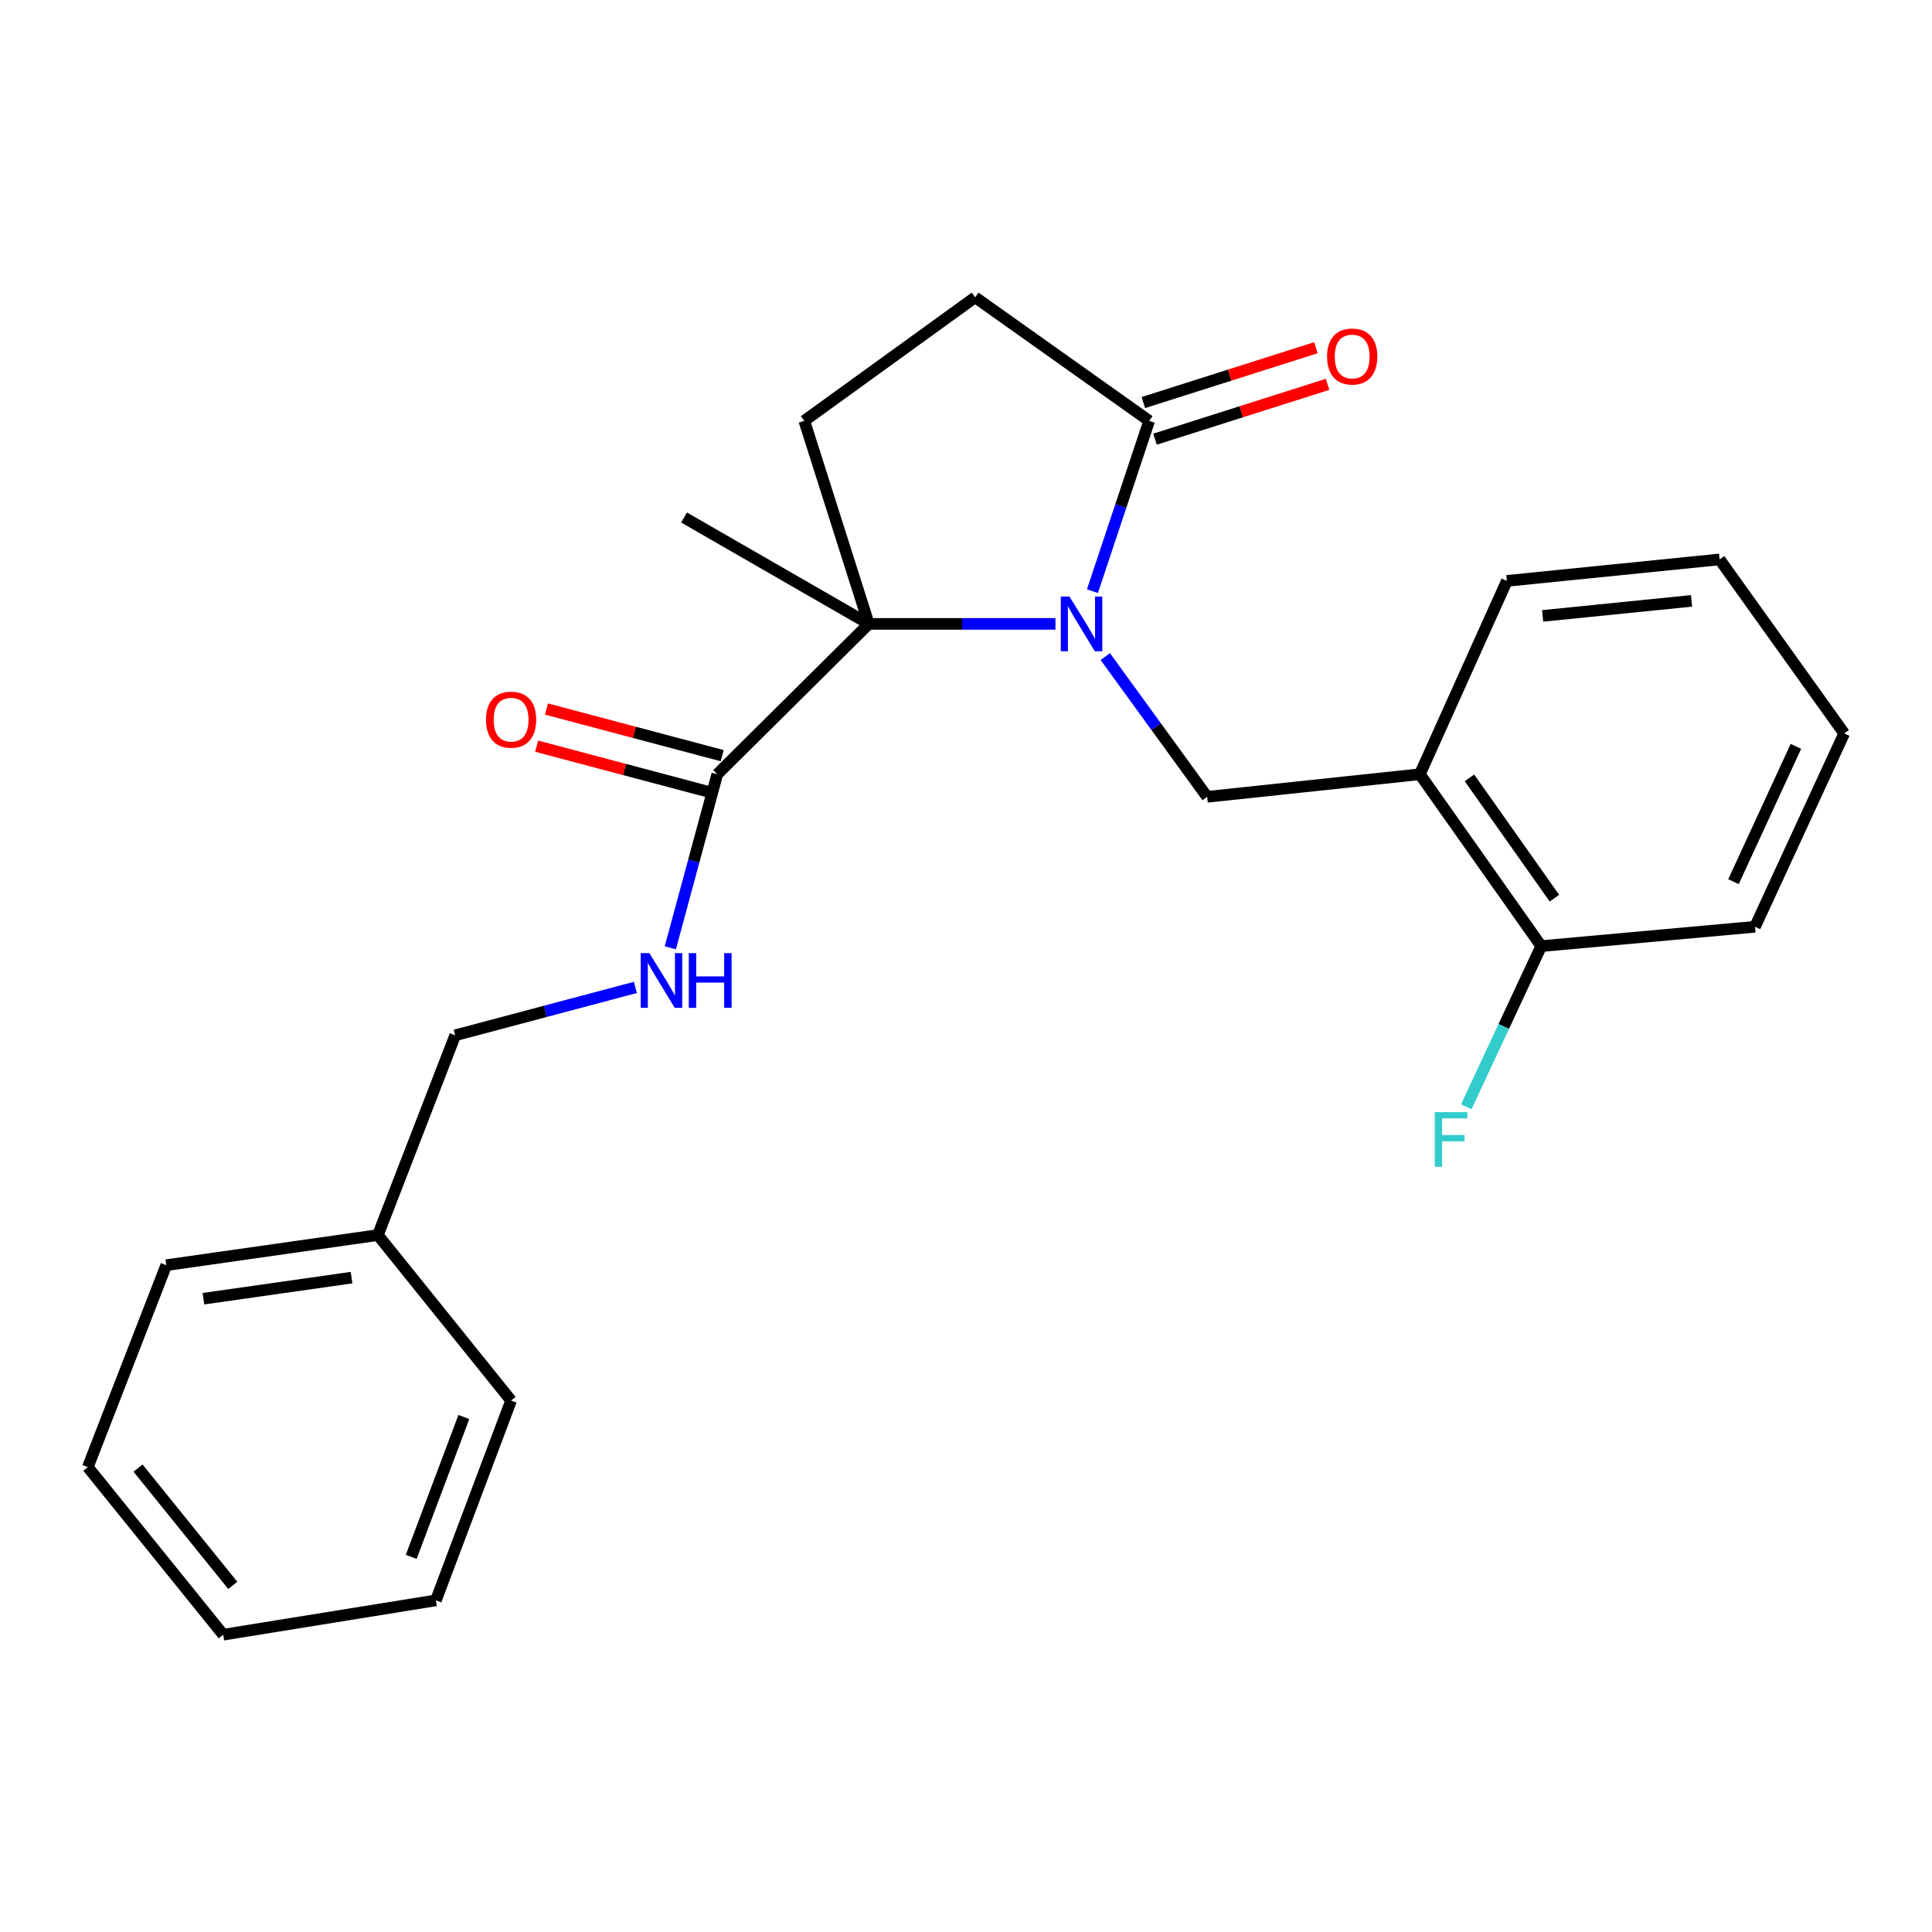 <?xml version='1.0' encoding='iso-8859-1'?>
<svg version='1.1' baseProfile='full'
              xmlns='http://www.w3.org/2000/svg'
                      xmlns:rdkit='http://www.rdkit.org/xml'
                      xmlns:xlink='http://www.w3.org/1999/xlink'
                  xml:space='preserve'
width='1000px' height='1000px' viewBox='0 0 1000 1000'>
<!-- END OF HEADER -->
<rect style='opacity:1.0;fill:#FFFFFF;stroke:none' width='1000' height='1000' x='0' y='0'> </rect>
<path class='bond-0' d='M 546.313,322.925 L 498.005,322.925' style='fill:none;fill-rule:evenodd;stroke:#0000FF;stroke-width:6px;stroke-linecap:butt;stroke-linejoin:miter;stroke-opacity:1' />
<path class='bond-0' d='M 498.005,322.925 L 449.698,322.925' style='fill:none;fill-rule:evenodd;stroke:#000000;stroke-width:6px;stroke-linecap:butt;stroke-linejoin:miter;stroke-opacity:1' />
<path class='bond-1' d='M 565.446,305.996 L 580.13,261.914' style='fill:none;fill-rule:evenodd;stroke:#0000FF;stroke-width:6px;stroke-linecap:butt;stroke-linejoin:miter;stroke-opacity:1' />
<path class='bond-1' d='M 580.13,261.914 L 594.814,217.833' style='fill:none;fill-rule:evenodd;stroke:#000000;stroke-width:6px;stroke-linecap:butt;stroke-linejoin:miter;stroke-opacity:1' />
<path class='bond-2' d='M 572.099,339.85 L 598.458,376.143' style='fill:none;fill-rule:evenodd;stroke:#0000FF;stroke-width:6px;stroke-linecap:butt;stroke-linejoin:miter;stroke-opacity:1' />
<path class='bond-2' d='M 598.458,376.143 L 624.817,412.435' style='fill:none;fill-rule:evenodd;stroke:#000000;stroke-width:6px;stroke-linecap:butt;stroke-linejoin:miter;stroke-opacity:1' />
<path class='bond-3' d='M 449.698,322.925 L 371.26,400.743' style='fill:none;fill-rule:evenodd;stroke:#000000;stroke-width:6px;stroke-linecap:butt;stroke-linejoin:miter;stroke-opacity:1' />
<path class='bond-5' d='M 449.698,322.925 L 416.303,217.833' style='fill:none;fill-rule:evenodd;stroke:#000000;stroke-width:6px;stroke-linecap:butt;stroke-linejoin:miter;stroke-opacity:1' />
<path class='bond-13' d='M 449.698,322.925 L 354.065,267.859' style='fill:none;fill-rule:evenodd;stroke:#000000;stroke-width:6px;stroke-linecap:butt;stroke-linejoin:miter;stroke-opacity:1' />
<path class='bond-7' d='M 594.814,217.833 L 504.73,153.883' style='fill:none;fill-rule:evenodd;stroke:#000000;stroke-width:6px;stroke-linecap:butt;stroke-linejoin:miter;stroke-opacity:1' />
<path class='bond-9' d='M 597.826,227.312 L 642.488,213.123' style='fill:none;fill-rule:evenodd;stroke:#000000;stroke-width:6px;stroke-linecap:butt;stroke-linejoin:miter;stroke-opacity:1' />
<path class='bond-9' d='M 642.488,213.123 L 687.15,198.934' style='fill:none;fill-rule:evenodd;stroke:#FF0000;stroke-width:6px;stroke-linecap:butt;stroke-linejoin:miter;stroke-opacity:1' />
<path class='bond-9' d='M 591.803,208.355 L 636.465,194.165' style='fill:none;fill-rule:evenodd;stroke:#000000;stroke-width:6px;stroke-linecap:butt;stroke-linejoin:miter;stroke-opacity:1' />
<path class='bond-9' d='M 636.465,194.165 L 681.127,179.976' style='fill:none;fill-rule:evenodd;stroke:#FF0000;stroke-width:6px;stroke-linecap:butt;stroke-linejoin:miter;stroke-opacity:1' />
<path class='bond-4' d='M 624.817,412.435 L 734.914,400.743' style='fill:none;fill-rule:evenodd;stroke:#000000;stroke-width:6px;stroke-linecap:butt;stroke-linejoin:miter;stroke-opacity:1' />
<path class='bond-6' d='M 371.26,400.743 L 359.107,445.661' style='fill:none;fill-rule:evenodd;stroke:#000000;stroke-width:6px;stroke-linecap:butt;stroke-linejoin:miter;stroke-opacity:1' />
<path class='bond-6' d='M 359.107,445.661 L 346.953,490.578' style='fill:none;fill-rule:evenodd;stroke:#0000FF;stroke-width:6px;stroke-linecap:butt;stroke-linejoin:miter;stroke-opacity:1' />
<path class='bond-10' d='M 373.811,391.13 L 328.334,379.061' style='fill:none;fill-rule:evenodd;stroke:#000000;stroke-width:6px;stroke-linecap:butt;stroke-linejoin:miter;stroke-opacity:1' />
<path class='bond-10' d='M 328.334,379.061 L 282.856,366.991' style='fill:none;fill-rule:evenodd;stroke:#FF0000;stroke-width:6px;stroke-linecap:butt;stroke-linejoin:miter;stroke-opacity:1' />
<path class='bond-10' d='M 368.709,410.356 L 323.231,398.286' style='fill:none;fill-rule:evenodd;stroke:#000000;stroke-width:6px;stroke-linecap:butt;stroke-linejoin:miter;stroke-opacity:1' />
<path class='bond-10' d='M 323.231,398.286 L 277.753,386.216' style='fill:none;fill-rule:evenodd;stroke:#FF0000;stroke-width:6px;stroke-linecap:butt;stroke-linejoin:miter;stroke-opacity:1' />
<path class='bond-8' d='M 734.914,400.743 L 797.737,489.712' style='fill:none;fill-rule:evenodd;stroke:#000000;stroke-width:6px;stroke-linecap:butt;stroke-linejoin:miter;stroke-opacity:1' />
<path class='bond-8' d='M 760.586,402.615 L 804.562,464.893' style='fill:none;fill-rule:evenodd;stroke:#000000;stroke-width:6px;stroke-linecap:butt;stroke-linejoin:miter;stroke-opacity:1' />
<path class='bond-15' d='M 734.914,400.743 L 779.957,300.669' style='fill:none;fill-rule:evenodd;stroke:#000000;stroke-width:6px;stroke-linecap:butt;stroke-linejoin:miter;stroke-opacity:1' />
<path class='bond-24' d='M 416.303,217.833 L 504.73,153.883' style='fill:none;fill-rule:evenodd;stroke:#000000;stroke-width:6px;stroke-linecap:butt;stroke-linejoin:miter;stroke-opacity:1' />
<path class='bond-11' d='M 328.872,511.091 L 282.243,523.481' style='fill:none;fill-rule:evenodd;stroke:#0000FF;stroke-width:6px;stroke-linecap:butt;stroke-linejoin:miter;stroke-opacity:1' />
<path class='bond-11' d='M 282.243,523.481 L 235.614,535.87' style='fill:none;fill-rule:evenodd;stroke:#000000;stroke-width:6px;stroke-linecap:butt;stroke-linejoin:miter;stroke-opacity:1' />
<path class='bond-12' d='M 797.737,489.712 L 778.344,531.294' style='fill:none;fill-rule:evenodd;stroke:#000000;stroke-width:6px;stroke-linecap:butt;stroke-linejoin:miter;stroke-opacity:1' />
<path class='bond-12' d='M 778.344,531.294 L 758.951,572.877' style='fill:none;fill-rule:evenodd;stroke:#33CCCC;stroke-width:6px;stroke-linecap:butt;stroke-linejoin:miter;stroke-opacity:1' />
<path class='bond-16' d='M 797.737,489.712 L 908.387,479.7' style='fill:none;fill-rule:evenodd;stroke:#000000;stroke-width:6px;stroke-linecap:butt;stroke-linejoin:miter;stroke-opacity:1' />
<path class='bond-14' d='M 235.614,535.87 L 195.588,639.271' style='fill:none;fill-rule:evenodd;stroke:#000000;stroke-width:6px;stroke-linecap:butt;stroke-linejoin:miter;stroke-opacity:1' />
<path class='bond-17' d='M 195.588,639.271 L 86.055,654.852' style='fill:none;fill-rule:evenodd;stroke:#000000;stroke-width:6px;stroke-linecap:butt;stroke-linejoin:miter;stroke-opacity:1' />
<path class='bond-17' d='M 181.96,661.301 L 105.286,672.208' style='fill:none;fill-rule:evenodd;stroke:#000000;stroke-width:6px;stroke-linecap:butt;stroke-linejoin:miter;stroke-opacity:1' />
<path class='bond-18' d='M 195.588,639.271 L 264.544,724.924' style='fill:none;fill-rule:evenodd;stroke:#000000;stroke-width:6px;stroke-linecap:butt;stroke-linejoin:miter;stroke-opacity:1' />
<path class='bond-19' d='M 779.957,300.669 L 890.054,289.552' style='fill:none;fill-rule:evenodd;stroke:#000000;stroke-width:6px;stroke-linecap:butt;stroke-linejoin:miter;stroke-opacity:1' />
<path class='bond-19' d='M 798.47,318.792 L 875.538,311.01' style='fill:none;fill-rule:evenodd;stroke:#000000;stroke-width:6px;stroke-linecap:butt;stroke-linejoin:miter;stroke-opacity:1' />
<path class='bond-25' d='M 908.387,479.7 L 954.545,379.637' style='fill:none;fill-rule:evenodd;stroke:#000000;stroke-width:6px;stroke-linecap:butt;stroke-linejoin:miter;stroke-opacity:1' />
<path class='bond-25' d='M 897.249,456.359 L 929.56,386.314' style='fill:none;fill-rule:evenodd;stroke:#000000;stroke-width:6px;stroke-linecap:butt;stroke-linejoin:miter;stroke-opacity:1' />
<path class='bond-21' d='M 86.055,654.852 L 45.455,759.369' style='fill:none;fill-rule:evenodd;stroke:#000000;stroke-width:6px;stroke-linecap:butt;stroke-linejoin:miter;stroke-opacity:1' />
<path class='bond-22' d='M 264.544,724.924 L 225.624,828.347' style='fill:none;fill-rule:evenodd;stroke:#000000;stroke-width:6px;stroke-linecap:butt;stroke-linejoin:miter;stroke-opacity:1' />
<path class='bond-22' d='M 240.09,733.432 L 212.845,805.828' style='fill:none;fill-rule:evenodd;stroke:#000000;stroke-width:6px;stroke-linecap:butt;stroke-linejoin:miter;stroke-opacity:1' />
<path class='bond-20' d='M 890.054,289.552 L 954.545,379.637' style='fill:none;fill-rule:evenodd;stroke:#000000;stroke-width:6px;stroke-linecap:butt;stroke-linejoin:miter;stroke-opacity:1' />
<path class='bond-26' d='M 45.455,759.369 L 115.527,846.117' style='fill:none;fill-rule:evenodd;stroke:#000000;stroke-width:6px;stroke-linecap:butt;stroke-linejoin:miter;stroke-opacity:1' />
<path class='bond-26' d='M 71.439,759.882 L 120.489,820.606' style='fill:none;fill-rule:evenodd;stroke:#000000;stroke-width:6px;stroke-linecap:butt;stroke-linejoin:miter;stroke-opacity:1' />
<path class='bond-23' d='M 225.624,828.347 L 115.527,846.117' style='fill:none;fill-rule:evenodd;stroke:#000000;stroke-width:6px;stroke-linecap:butt;stroke-linejoin:miter;stroke-opacity:1' />
<path  class='atom-0' d='M 553.546 308.765
L 562.826 323.765
Q 563.746 325.245, 565.226 327.925
Q 566.706 330.605, 566.786 330.765
L 566.786 308.765
L 570.546 308.765
L 570.546 337.085
L 566.666 337.085
L 556.706 320.685
Q 555.546 318.765, 554.306 316.565
Q 553.106 314.365, 552.746 313.685
L 552.746 337.085
L 549.066 337.085
L 549.066 308.765
L 553.546 308.765
' fill='#0000FF'/>
<path  class='atom-7' d='M 336.114 493.343
L 345.394 508.343
Q 346.314 509.823, 347.794 512.503
Q 349.274 515.183, 349.354 515.343
L 349.354 493.343
L 353.114 493.343
L 353.114 521.663
L 349.234 521.663
L 339.274 505.263
Q 338.114 503.343, 336.874 501.143
Q 335.674 498.943, 335.314 498.263
L 335.314 521.663
L 331.634 521.663
L 331.634 493.343
L 336.114 493.343
' fill='#0000FF'/>
<path  class='atom-7' d='M 356.514 493.343
L 360.354 493.343
L 360.354 505.383
L 374.834 505.383
L 374.834 493.343
L 378.674 493.343
L 378.674 521.663
L 374.834 521.663
L 374.834 508.583
L 360.354 508.583
L 360.354 521.663
L 356.514 521.663
L 356.514 493.343
' fill='#0000FF'/>
<path  class='atom-10' d='M 686.895 184.529
Q 686.895 177.729, 690.255 173.929
Q 693.615 170.129, 699.895 170.129
Q 706.175 170.129, 709.535 173.929
Q 712.895 177.729, 712.895 184.529
Q 712.895 191.409, 709.495 195.329
Q 706.095 199.209, 699.895 199.209
Q 693.655 199.209, 690.255 195.329
Q 686.895 191.449, 686.895 184.529
M 699.895 196.009
Q 704.215 196.009, 706.535 193.129
Q 708.895 190.209, 708.895 184.529
Q 708.895 178.969, 706.535 176.169
Q 704.215 173.329, 699.895 173.329
Q 695.575 173.329, 693.215 176.129
Q 690.895 178.929, 690.895 184.529
Q 690.895 190.249, 693.215 193.129
Q 695.575 196.009, 699.895 196.009
' fill='#FF0000'/>
<path  class='atom-11' d='M 251.544 372.501
Q 251.544 365.701, 254.904 361.901
Q 258.264 358.101, 264.544 358.101
Q 270.824 358.101, 274.184 361.901
Q 277.544 365.701, 277.544 372.501
Q 277.544 379.381, 274.144 383.301
Q 270.744 387.181, 264.544 387.181
Q 258.304 387.181, 254.904 383.301
Q 251.544 379.421, 251.544 372.501
M 264.544 383.981
Q 268.864 383.981, 271.184 381.101
Q 273.544 378.181, 273.544 372.501
Q 273.544 366.941, 271.184 364.141
Q 268.864 361.301, 264.544 361.301
Q 260.224 361.301, 257.864 364.101
Q 255.544 366.901, 255.544 372.501
Q 255.544 378.221, 257.864 381.101
Q 260.224 383.981, 264.544 383.981
' fill='#FF0000'/>
<path  class='atom-13' d='M 742.639 575.637
L 759.479 575.637
L 759.479 578.877
L 746.439 578.877
L 746.439 587.477
L 758.039 587.477
L 758.039 590.757
L 746.439 590.757
L 746.439 603.957
L 742.639 603.957
L 742.639 575.637
' fill='#33CCCC'/>
</svg>
